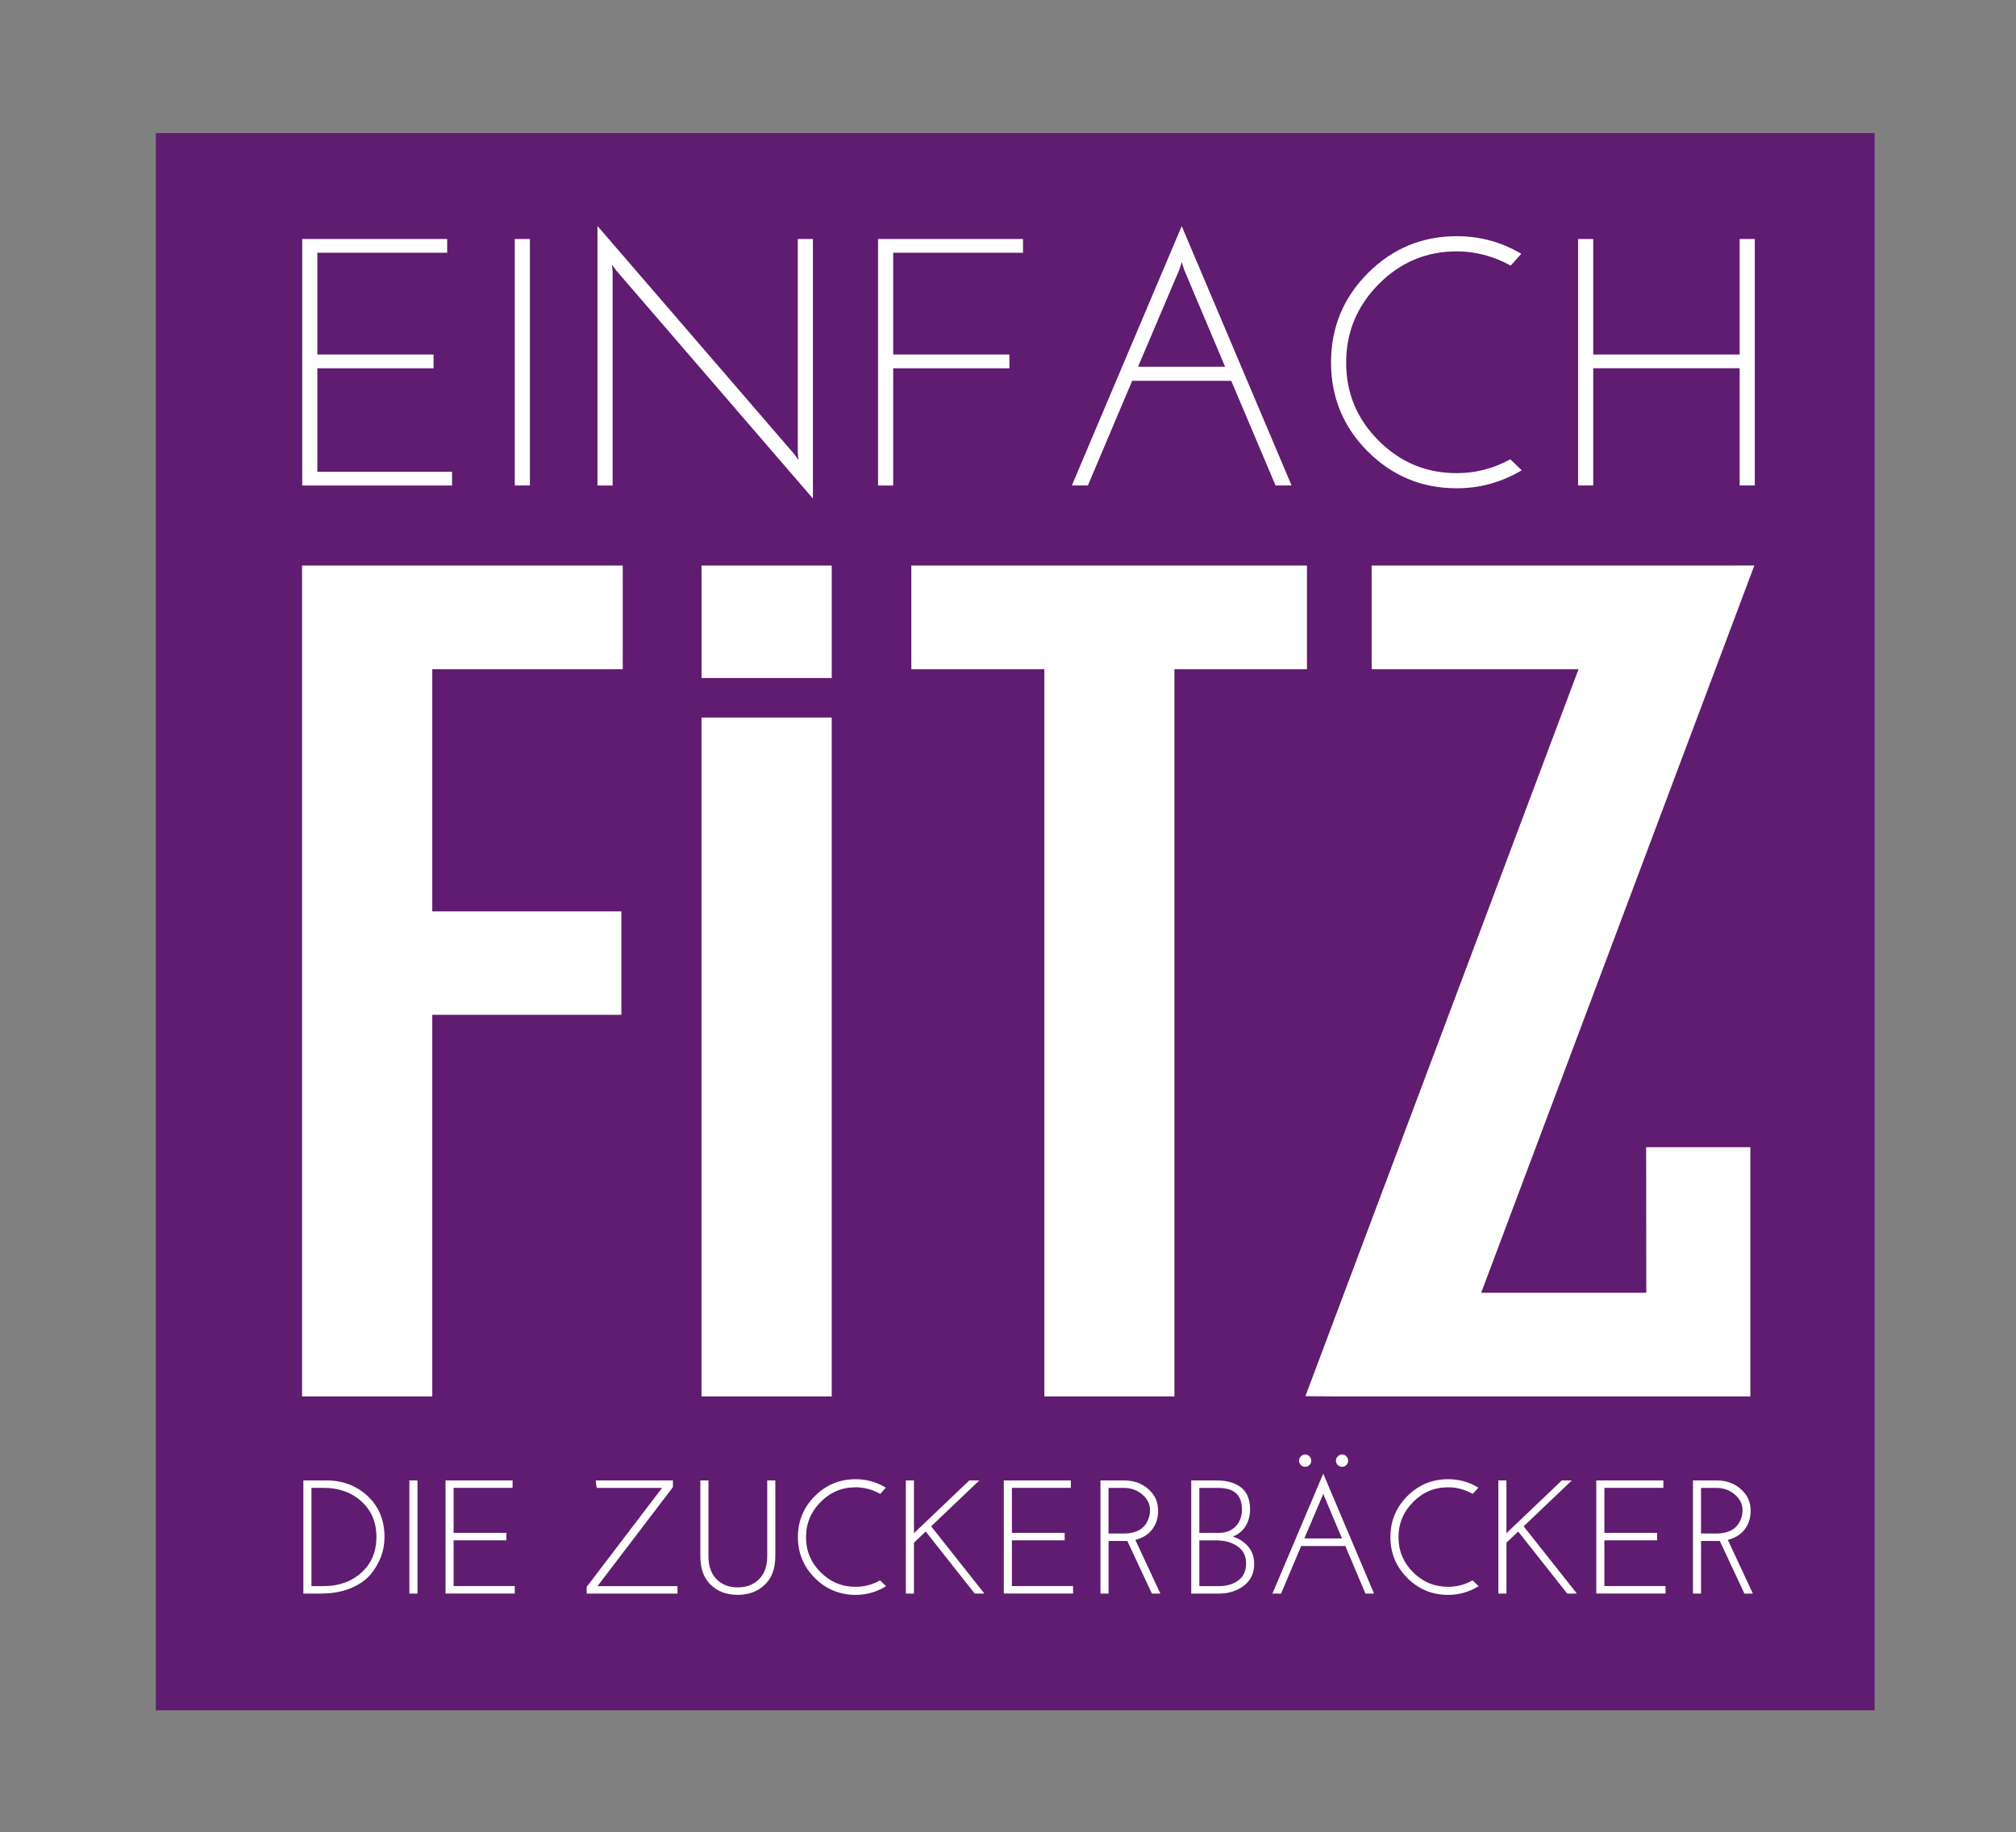 <?xml version="1.0" encoding="UTF-8"?>
<svg id="Ebene_1" data-name="Ebene 1" xmlns="http://www.w3.org/2000/svg" version="1.1" viewBox="0 0 841.89 765.1">
  <rect x="0" y="0" width="841.89" height="765.1" fill="#808080" stroke="none"/>
  <defs>
    <style>
      .cls-1 {
        fill-rule: evenodd;
      }

      .cls-1, .cls-2, .cls-3 {
        stroke-width: 0px;
      }

      .cls-1, .cls-3 {
        fill: #fff;
      }

      .cls-2 {
        fill: #601c70;
      }
    </style>
  </defs>
  <rect class="cls-2" x="65.08" y="55.58" width="717.76" height="658.69"/>
  <path class="cls-1" d="M659.02,202.3v-102.48h6.32v48.24h61.15v-48.24h6.32v102.94h-6.32v-48.97h-61.15v48.97h-6.32v-.46ZM630.95,192.05l4.08,3.93.44.43-.53.31c-4.11,2.4-8.39,4.2-12.83,5.4-4.44,1.2-9.03,1.8-13.78,1.8-7.25,0-13.97-1.28-20.16-3.84-6.19-2.56-11.85-6.41-16.97-11.52-5.12-5.12-8.96-10.78-11.52-16.99-2.56-6.2-3.84-12.94-3.84-20.21,0-14.55,5.12-26.98,15.37-37.27,5.12-5.14,10.78-9,16.97-11.58s12.91-3.86,20.16-3.86c4.8,0,9.4.59,13.81,1.77,4.41,1.18,8.63,2.94,12.65,5.29l.49.29-.38.42-3.79,4.23-.24.27-.32-.17c-3.56-1.93-7.2-3.37-10.9-4.33-3.7-.96-7.47-1.44-11.32-1.44-12.7,0-23.57,4.57-32.61,13.71-4.52,4.57-7.92,9.59-10.18,15.04-2.26,5.45-3.39,11.36-3.39,17.71s1.13,12.25,3.39,17.68c2.26,5.43,5.65,10.41,10.18,14.93,9.04,9.04,19.91,13.56,32.61,13.56,7.79,0,15.15-1.88,22.08-5.63l.3-.16.24.23ZM492.46,112.7l-17.21,40.45h36.35l-17.07-40.45v-.03s-.02,0-.02,0l-1.01-3.24-1.02,3.24v.02s-.02.03-.02.03ZM538.67,202.76h-5.99l-.12-.29-18.39-43.44h-41.36l-18.39,43.44-.12.29h-6.69l.27-.64,45.18-106.68.43-1.01.43,1.01,45.18,106.68.27.64h-.7ZM366.68,202.3v-102.48h60.53v5.74h-54.21v42.5h48.53v5.74h-48.53v48.97h-6.32v-.46ZM339.48,100.28v107.93l-.81-.94-81.32-94.29-.02-.03-1.78-2.43.28,2.99v.04s0,0,0,0v89.22h-6.32v-108.39l.81.94,81.32,94.29.02.03,1.78,2.43-.28-2.99v-.04s0,0,0,0v-89.22h6.32v.46ZM215.43,99.82h5.86v102.94h-6.32v-102.94h.46ZM126.21,202.3v-102.48h60.53v5.74h-54.21v42.5h48.53v5.74h-48.53v43.23h56.25v5.74h-62.57v-.46Z"/>
  <path class="cls-3" d="M710.36,640.45h6.29c2.8,0,5.08-.54,6.82-1.62,1.72-1.07,2.95-2.67,3.66-4.81h0c.19-.53.33-1.08.42-1.63.09-.55.14-1.13.14-1.73,0-1.23-.26-2.39-.79-3.45-.53-1.08-1.33-2.08-2.39-3.01h0c-1.07-.93-2.26-1.63-3.55-2.1-1.3-.47-2.72-.7-4.25-.7h-6.35v19.05ZM731.27,665.54h-2.81l-.12-.27-10.13-21.7h-7.84v21.97h-3.38v-47.25h9.99c2.4,0,4.57.44,6.51,1.32,1.94.88,3.64,2.19,5.09,3.95h0c.83.99,1.46,2.12,1.87,3.38.41,1.25.62,2.63.62,4.13s-.22,2.91-.65,4.21c-.44,1.31-1.09,2.52-1.96,3.62-.87,1.11-1.94,2.02-3.19,2.74-1.1.63-2.34,1.12-3.72,1.46l10.15,21.78.31.66h-.73ZM666.62,665.07v-46.79h28v3.11h-24.62v18.79h22.04v3.11h-22.04v19.12h25.54v3.11h-28.92v-.46ZM657.55,665.54h-3.07l-.14-.18-20.33-25.74-4.91,4.67v21.24h-3.38v-47.25h3.38v21.51h0s0,.04,0,.04l-.06.62.3-.36v-.02s.04-.02.04-.02l22.7-21.64.14-.13h4.19l-.84.8-19.28,18.37,21.64,27.33.59.75h-.96ZM615.19,660.24l1.85,1.79.44.43-.53.31c-1.89,1.1-3.85,1.93-5.89,2.48-2.04.55-4.15.83-6.32.83-3.32,0-6.41-.59-9.25-1.77-2.85-1.18-5.44-2.94-7.79-5.29h0c-2.35-2.35-4.11-4.95-5.29-7.8-1.18-2.85-1.77-5.94-1.77-9.27,0-6.68,2.35-12.38,7.05-17.1,2.35-2.36,4.94-4.13,7.79-5.31,2.84-1.18,5.93-1.77,9.25-1.77,2.2,0,4.31.27,6.34.81,2.03.54,3.96,1.35,5.81,2.43l.49.29-.38.42-1.72,1.92-.24.27-.32-.17c-1.6-.86-3.23-1.51-4.89-1.95-1.65-.43-3.35-.64-5.08-.64-2.85,0-5.5.51-7.93,1.53-2.43,1.02-4.67,2.56-6.7,4.62-2.03,2.05-3.55,4.3-4.57,6.75-1.01,2.44-1.52,5.1-1.52,7.95s.51,5.5,1.52,7.93c1.01,2.43,2.53,4.67,4.57,6.7,4.05,4.05,8.93,6.08,14.63,6.08,3.5,0,6.8-.84,9.91-2.52l.3-.16.24.23ZM552.36,624.49l-7.67,18.02h15.74l-7.6-18.02v-.03s-.02,0-.02,0l-.22-.7-.22.7v.02s-.02.03-.02.03ZM573.11,665.54h-2.89l-.12-.29-8.28-19.57h-18.45l-8.28,19.57-.12.29h-3.59l.27-.64,20.51-48.44.43-1.01.43,1.01,20.51,48.44.27.64h-.7ZM562.99,610.05c0,.36-.07.69-.2,1-.13.31-.32.59-.58.83-.25.24-.53.42-.82.54h0c-.3.12-.62.18-.95.18s-.65-.06-.95-.18c-.3-.12-.57-.3-.82-.54-.25-.24-.45-.52-.58-.83-.13-.31-.2-.64-.2-1s.07-.7.21-1.01h0c.13-.31.34-.59.6-.85.26-.25.54-.43.83-.56.3-.13.62-.2.94-.2s.64.07.94.2c.29.13.56.32.81.57s.44.53.57.85c.13.31.19.65.19,1ZM547.57,610.05c0,.36-.07.69-.19,1h0c-.13.31-.32.59-.58.83-.25.24-.53.42-.82.54-.3.12-.62.18-.95.18s-.65-.06-.95-.18c-.3-.12-.57-.3-.82-.54-.26-.24-.45-.52-.58-.83-.13-.31-.2-.64-.2-1s.07-.7.21-1.01h0c.13-.31.34-.59.6-.85h0c.26-.25.54-.44.83-.56h0c.3-.13.62-.2.94-.2s.64.07.94.2h0c.29.13.56.32.81.57h0c.25.25.44.53.57.85.13.31.19.65.19,1ZM500.85,621.4v18.79h8.07c1.49,0,2.82-.23,4-.68h0c1.17-.45,2.2-1.12,3.08-2.02.88-.9,1.54-1.95,1.98-3.13.44-1.19.66-2.53.66-4.02,0-5.96-3.29-8.93-9.86-8.93h-7.94ZM500.85,643.3v19.12h8.27c1.63,0,3.13-.21,4.47-.62,1.34-.41,2.55-1.02,3.62-1.83,1.05-.8,1.84-1.79,2.37-2.95.53-1.17.79-2.54.79-4.09s-.29-2.92-.88-4.09c-.59-1.18-1.47-2.18-2.66-3.01-1.2-.84-2.54-1.47-4.01-1.89-1.47-.42-3.08-.63-4.83-.63h-7.15ZM497.47,665.07v-46.79h10.46c2.18,0,4.13.24,5.84.72,1.73.48,3.22,1.22,4.47,2.19,1.27.99,2.22,2.25,2.85,3.79.62,1.52.94,3.3.94,5.35,0,1.45-.18,2.81-.55,4.07-.37,1.26-.92,2.42-1.65,3.48-.74,1.06-1.65,1.96-2.74,2.68-.68.46-1.43.85-2.24,1.17.9.29,1.75.64,2.55,1.07,1.24.67,2.35,1.51,3.34,2.52h0c1,1.03,1.76,2.2,2.26,3.51.5,1.3.75,2.75.75,4.33,0,1.94-.36,3.68-1.09,5.2-.73,1.53-1.82,2.84-3.27,3.94-1.43,1.08-3.01,1.89-4.73,2.43-1.71.54-3.56.81-5.55.81h-11.65v-.46ZM462.93,640.45h6.29c2.8,0,5.08-.54,6.82-1.62,1.72-1.07,2.95-2.67,3.66-4.81h0c.19-.53.33-1.08.42-1.63.09-.55.14-1.13.14-1.73,0-1.23-.26-2.39-.79-3.45-.53-1.08-1.33-2.08-2.4-3.01h0c-1.07-.93-2.25-1.63-3.55-2.1-1.3-.47-2.72-.7-4.25-.7h-6.35v19.05ZM483.84,665.54h-2.81l-.12-.27-10.13-21.7h-7.84v21.97h-3.38v-47.25h9.99c2.4,0,4.57.44,6.51,1.32,1.94.88,3.64,2.19,5.09,3.95h0c.83.99,1.46,2.12,1.87,3.38.41,1.25.62,2.63.62,4.13s-.22,2.91-.65,4.21c-.44,1.31-1.09,2.52-1.96,3.62-.87,1.11-1.94,2.02-3.19,2.74-1.1.63-2.34,1.12-3.72,1.46l10.15,21.78.31.66h-.73ZM419.19,665.07v-46.79h28v3.11h-24.62v18.79h22.04v3.11h-22.04v19.12h25.55v3.11h-28.92v-.46ZM410.12,665.54h-3.07l-.14-.18-20.33-25.74-4.91,4.67v21.24h-3.38v-47.25h3.38v21.51h0s0,.04,0,.04l-.06.62.3-.36v-.02s.04-.02.04-.02l22.7-21.64.14-.13h4.19l-.84.8-19.28,18.37,21.64,27.33.6.75h-.96ZM367.76,660.24l1.85,1.79.44.43-.53.31c-1.89,1.1-3.85,1.93-5.89,2.48-2.04.55-4.15.83-6.32.83-3.32,0-6.41-.59-9.25-1.77-2.85-1.18-5.44-2.94-7.79-5.29h0c-2.35-2.35-4.11-4.95-5.29-7.8-1.18-2.85-1.77-5.94-1.77-9.27,0-6.68,2.35-12.38,7.05-17.1,2.35-2.36,4.94-4.13,7.79-5.31,2.84-1.18,5.93-1.77,9.25-1.77,2.2,0,4.31.27,6.34.81,2.02.54,3.96,1.35,5.81,2.43l.49.29-.38.42-1.72,1.92-.24.27-.32-.17c-1.6-.86-3.23-1.51-4.89-1.95-1.65-.43-3.35-.64-5.08-.64-2.85,0-5.5.51-7.93,1.53-2.43,1.02-4.67,2.56-6.7,4.62-2.03,2.05-3.55,4.3-4.57,6.75-1.01,2.45-1.52,5.1-1.52,7.95s.51,5.5,1.52,7.93c1.01,2.43,2.53,4.67,4.57,6.7,4.05,4.05,8.93,6.08,14.63,6.08,3.5,0,6.8-.84,9.91-2.52l.3-.16.24.23ZM323.76,650.12c0,2.5-.37,4.73-1.1,6.69-.73,1.97-1.84,3.66-3.31,5.06-1.47,1.4-3.15,2.45-5.04,3.15-1.88.7-3.97,1.05-6.26,1.05-4.6,0-8.35-1.4-11.24-4.2-1.45-1.4-2.54-3.09-3.26-5.06-.72-1.95-1.08-4.18-1.08-6.69v-31.83h3.38v31.63c0,2.06.28,3.9.85,5.5.56,1.59,1.4,2.96,2.52,4.1,1.12,1.14,2.42,2,3.89,2.57,1.48.57,3.14.86,4.98.86s3.5-.29,4.98-.86c1.48-.57,2.78-1.43,3.92-2.57,1.13-1.14,1.98-2.51,2.55-4.1.57-1.6.86-3.44.86-5.5v-31.63h3.38v31.83ZM249.32,618.29h31.69v2.8l-.1.13-31.4,41.21h33.41v3.11h-37.92v-2.8l.1-.13,31.39-41.21h-27.06c-.47,0-.59-2.64-.59-2.65v-.46h.46ZM186.05,665.07v-46.79h28v3.11h-24.62v18.79h22.04v3.11h-22.04v19.12h25.54v3.11h-28.92v-.46ZM171.43,618.29h2.91v47.25h-3.38v-47.25h.46ZM130.07,621.4v41.02h5.09c6.37,0,11.64-1.89,15.8-5.67,2.08-1.88,3.64-4.06,4.67-6.53,1.04-2.47,1.56-5.24,1.56-8.32s-.52-5.85-1.56-8.32c-1.04-2.47-2.6-4.65-4.67-6.53-2.08-1.89-4.44-3.31-7.07-4.25-2.63-.94-5.54-1.42-8.74-1.42h-5.09ZM126.69,665.07v-46.79h9.66c6.78,0,12.51,2.18,17.19,6.54,2.34,2.18,4.1,4.71,5.27,7.56,1.17,2.85,1.76,6.02,1.76,9.52,0,2.9-.5,5.67-1.49,8.3-.99,2.63-2.47,5.12-4.45,7.48h0c-1.02,1.18-2.23,2.25-3.63,3.2-1.4.95-2.98,1.78-4.75,2.5-1.77.72-3.68,1.26-5.72,1.61-2.03.36-4.2.54-6.5.54h-7.35v-.46Z"/>
  <path class="cls-3" d="M545.66,581.71l113.55-302.23h-86.4v-43.28h146.61s11.72-.03,11.72-.03h1.48s-.52,1.39-.52,1.39l-113.56,302.36h68.96l-.06-59.78v-1.03s1.02,0,1.02,0h42.5v104.09h-172.5s-11.85-.09-11.85-.09h-1.47s.52-1.39.52-1.39ZM436.13,279.49h-55.56v-43.28h165.22v43.28h-55.35v303.71h-54.31v-303.71ZM347.33,300.69v282.5h-54.38v-283.53h54.38v1.03ZM293.99,236.21h53.35v46.96h-54.38v-46.96h1.03ZM127.17,236.21h132.89v43.28h-79.54v101.13h78.97v43.21h-78.97v159.36h-54.38V236.21h1.03Z"/>
</svg>